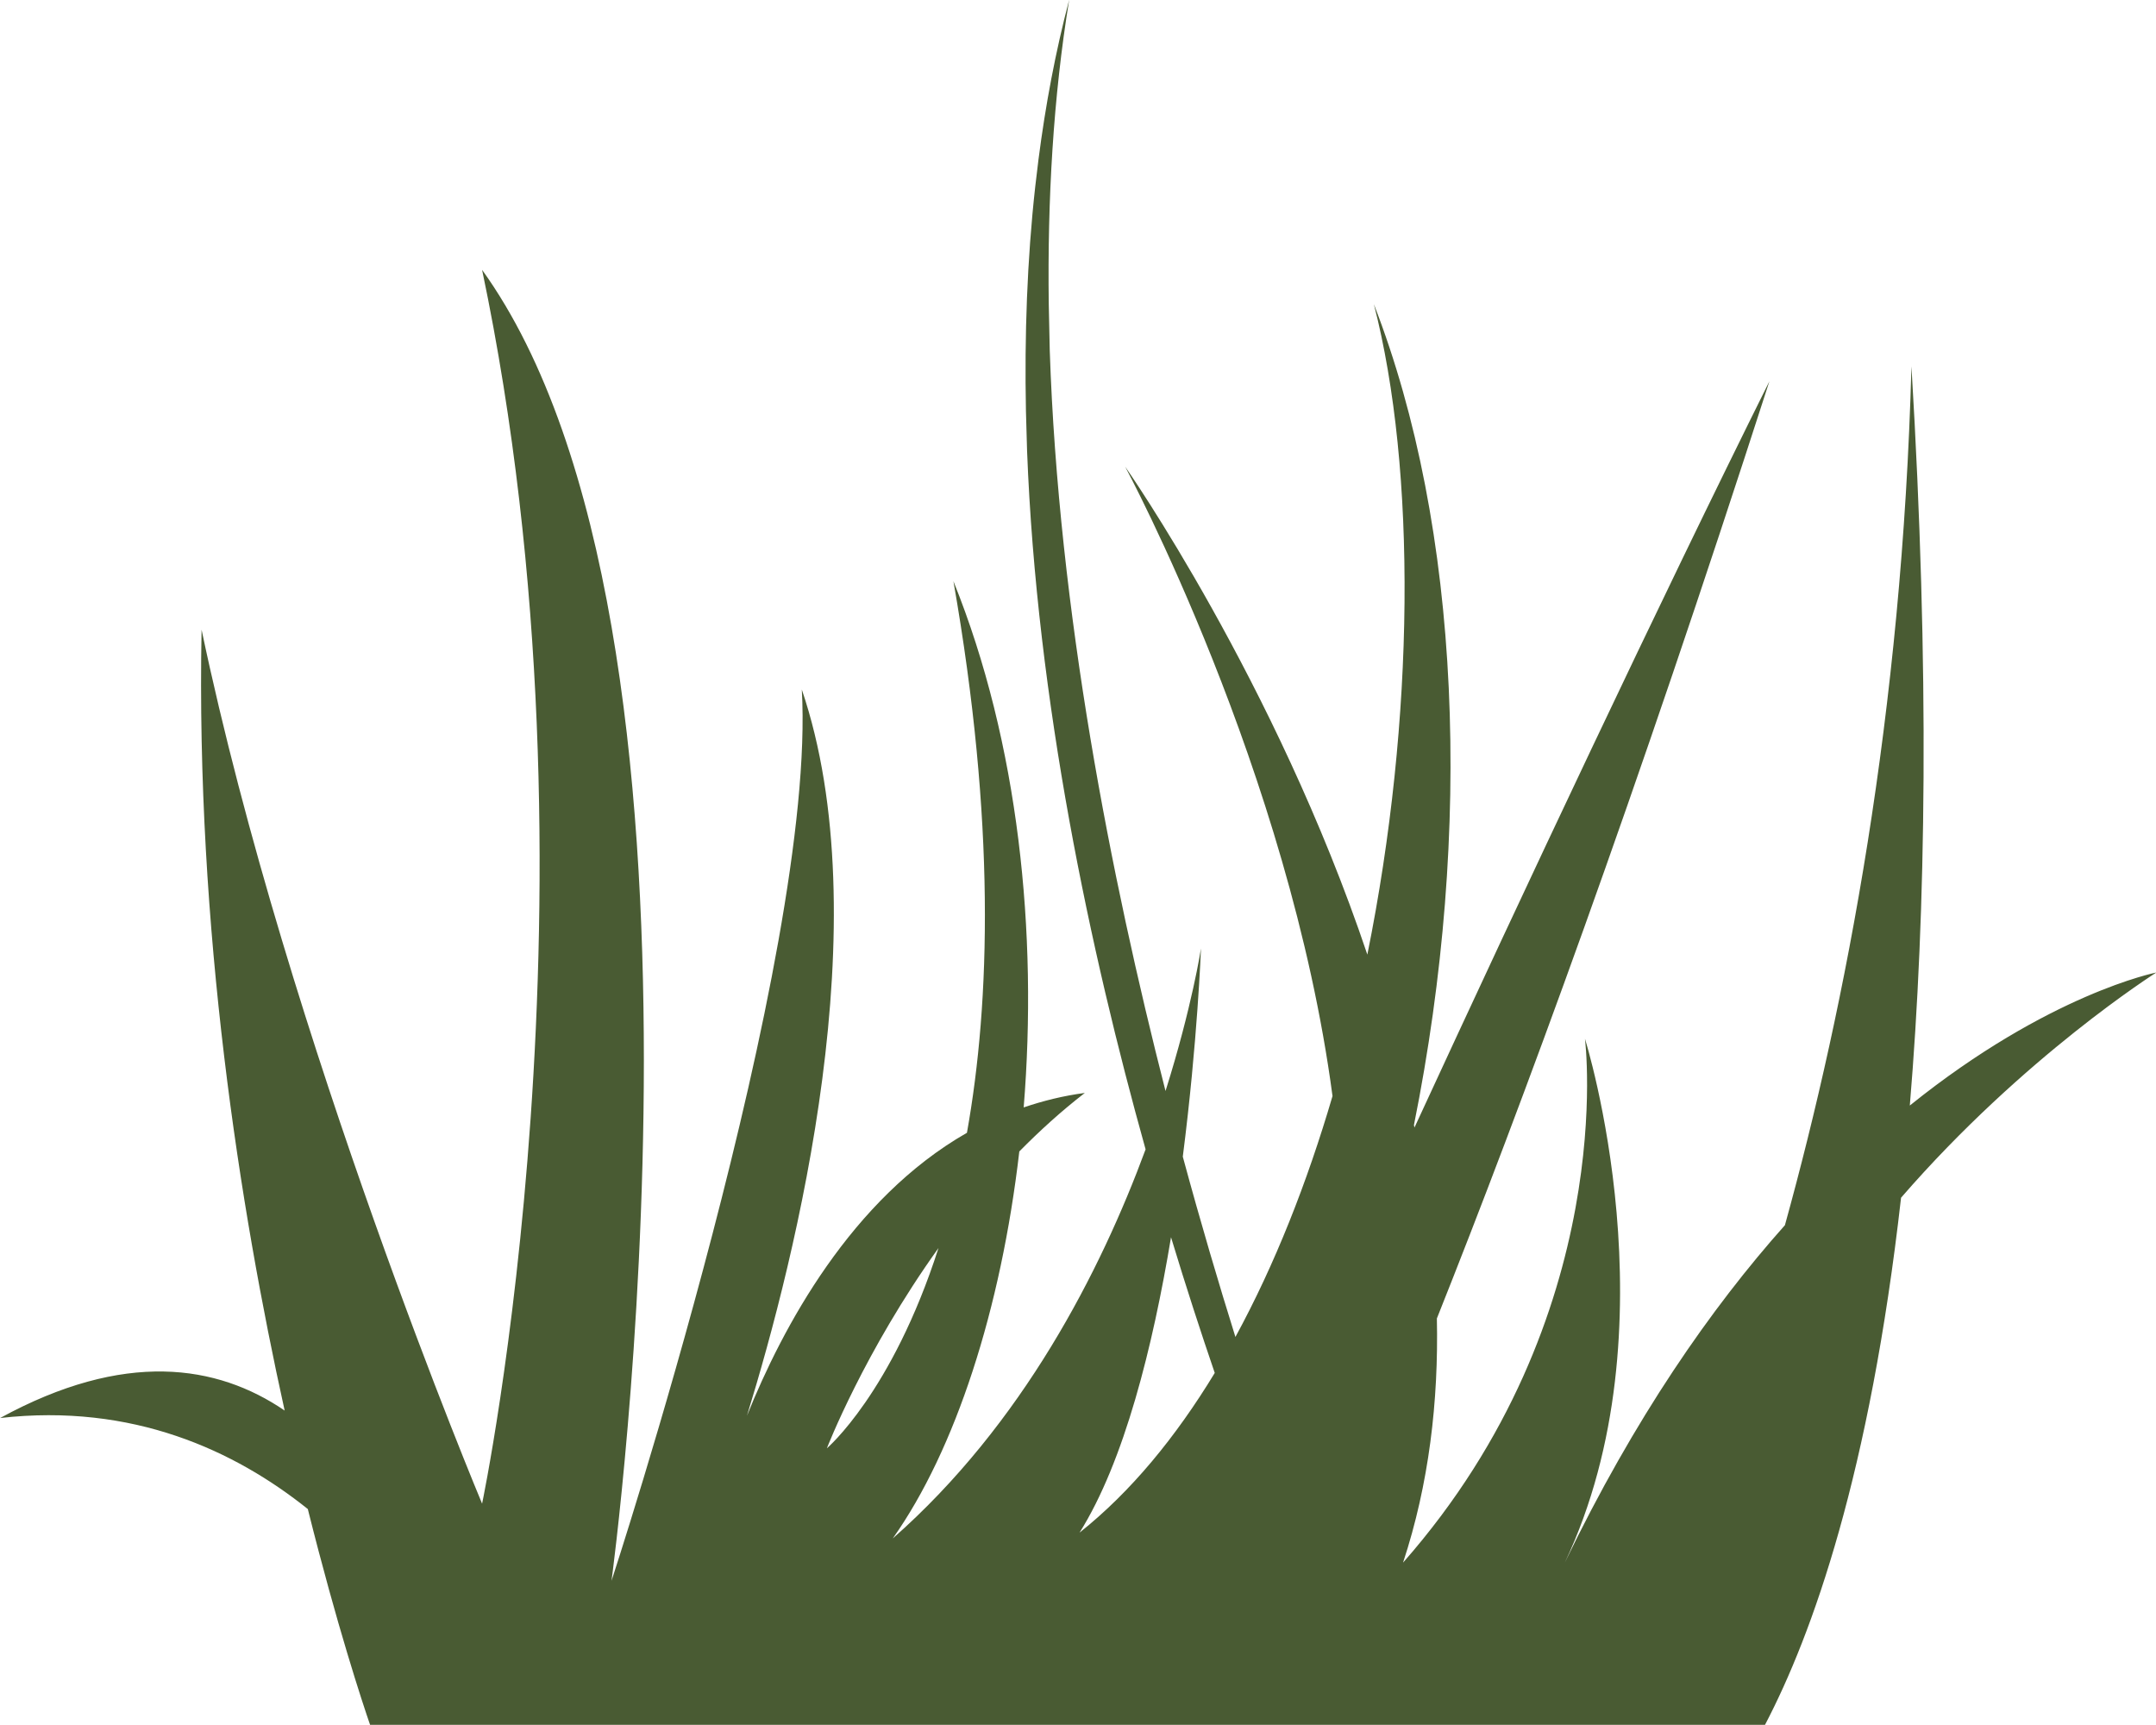 <svg width="145" height="116" viewBox="0 0 145 116" fill="none" xmlns="http://www.w3.org/2000/svg">
<g clip-path="url(#clip0_16016_135)">
<path d="M128.443 74.339C129.53 61.352 129.783 45.053 128.553 24.64C127.929 47.874 124.163 67.505 120.043 82.389C115.063 87.979 109.932 95.356 105.239 105.081C112.721 89.294 106.595 69.853 106.595 69.853C106.595 69.853 108.971 88.481 94.361 105.081C96.105 99.792 96.754 94.242 96.636 88.661C102.323 74.4 109.923 53.805 118.998 25.643C111.491 40.728 102.644 59.546 95.128 75.825C95.119 75.765 95.102 75.704 95.094 75.654C99.088 55.782 98.237 35.479 92.398 20.454C95.271 31.585 95.17 48.315 91.96 64.193C85.775 45.806 75.672 31.384 75.672 31.384C75.672 31.384 86.71 51.858 89.617 73.707C87.907 79.538 85.733 85.048 83.087 89.906C81.992 86.403 80.778 82.318 79.548 77.782C80.543 70.014 80.77 63.781 80.77 63.781C80.77 63.781 80.172 67.705 78.386 73.366C74.712 59.014 71.19 41.099 70.6 23.566L70.533 20.414C70.44 13.429 70.836 6.534 71.906 -0.01C70.988 3.473 70.314 7.066 69.842 10.729L69.623 12.556C69.075 17.504 68.898 22.562 68.999 27.65L69.075 30.32C69.724 47.181 73.338 64.022 77.046 77.29C74.029 85.46 68.797 95.747 60.042 103.455C64.255 97.503 67.322 88.039 68.553 77.431C69.918 76.046 71.384 74.711 72.959 73.496C71.51 73.687 70.145 74.028 68.847 74.47C69.8 62.767 68.519 49.971 64.121 39.082C66.952 55.23 66.615 67.314 65.031 76.176C57.245 80.622 52.619 89.273 50.235 95.205C53.563 84.416 59.191 61.884 53.925 46.368C54.945 64.183 41.127 106.305 41.127 106.305C41.127 106.305 49.83 42.344 32.423 18.146C41.127 59.636 32.423 101.116 32.423 101.116C32.423 101.116 19.363 70.004 13.557 42.344C13.17 62.477 16.136 81.244 19.144 94.854C14.594 91.752 8.367 90.789 0.009 95.356C8.931 94.342 15.799 97.553 20.702 101.478C22.666 109.336 24.393 114.555 24.89 115.99H118.703C121.897 109.888 125.756 99.079 127.854 80.542C136.111 71.017 145.025 65.397 145.025 65.397C145.025 65.397 137.804 66.812 128.46 74.329L128.443 74.339ZM55.611 97.393C55.611 97.393 58.113 90.909 63.118 83.924C59.984 93.68 55.611 97.393 55.611 97.393ZM72.605 103.063C75.614 98.276 77.535 90.548 78.756 83.201C79.784 86.594 80.787 89.665 81.697 92.325C79.076 96.64 76.052 100.324 72.605 103.063Z" fill="#495B33"/>
</g>
<defs>
<clipPath id="clip0_16016_135">
<rect width="145" height="116" fill="white"/>
</clipPath>
</defs>
</svg>

